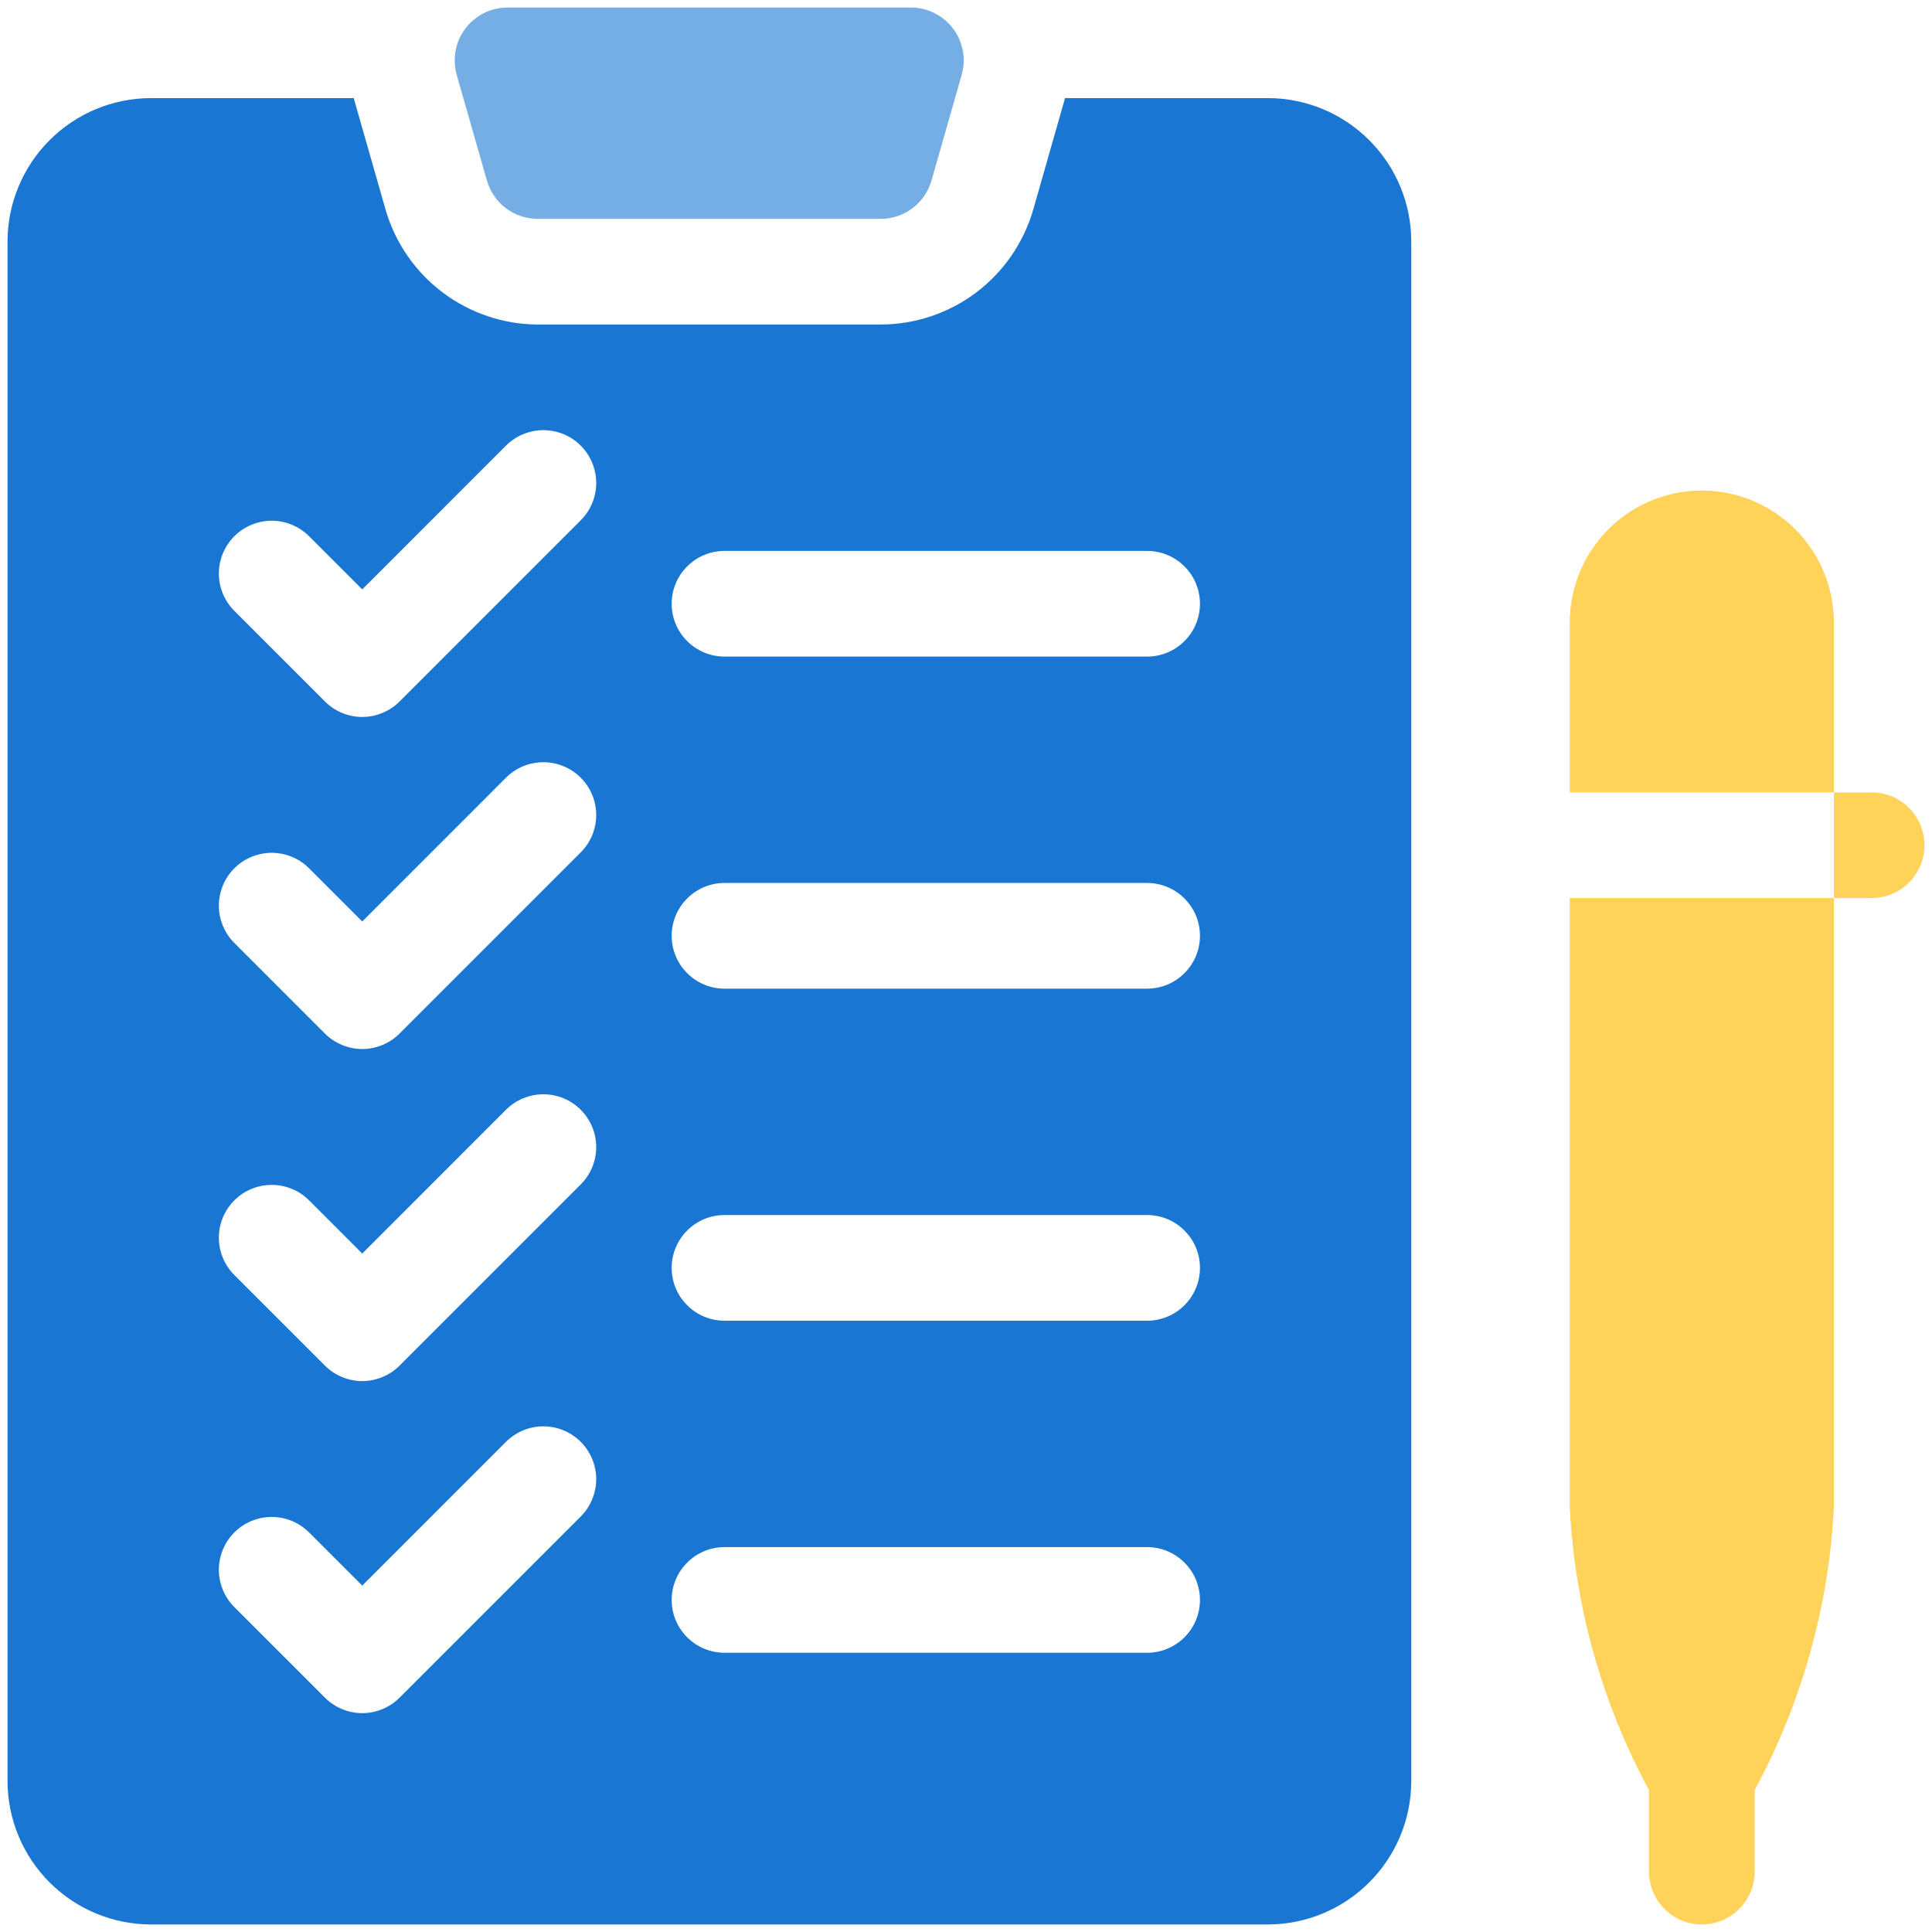 <?xml version="1.0" encoding="UTF-8"?><svg width="40" height="40" viewBox="0 0 40 40" fill="none" xmlns="http://www.w3.org/2000/svg">
<g clip-path="url(#clip0_41676_47742)">
<path d="M10.081 3.738C10.147 3.967 10.285 4.168 10.474 4.311C10.664 4.454 10.895 4.531 11.133 4.531H18.233C18.471 4.531 18.702 4.454 18.892 4.311C19.081 4.168 19.22 3.967 19.285 3.738L19.91 1.551C19.956 1.388 19.965 1.216 19.934 1.05C19.903 0.883 19.834 0.726 19.732 0.591C19.63 0.456 19.497 0.346 19.346 0.271C19.194 0.195 19.027 0.156 18.858 0.156H10.508C10.339 0.156 10.172 0.195 10.02 0.271C9.869 0.346 9.737 0.456 9.635 0.591C9.533 0.726 9.463 0.883 9.433 1.05C9.402 1.216 9.41 1.388 9.456 1.551L10.081 3.738Z" fill="#75ADE5"/>
<path d="M26.25 2.031H22.051L21.392 4.339C21.195 5.023 20.781 5.625 20.212 6.055C19.643 6.484 18.95 6.717 18.238 6.719H11.137C10.425 6.717 9.732 6.483 9.163 6.054C8.594 5.624 8.179 5.022 7.982 4.337L7.323 2.031H3.125C2.338 2.032 1.583 2.345 1.027 2.902C0.47 3.458 0.157 4.213 0.156 5V36.875C0.157 37.662 0.47 38.417 1.027 38.973C1.583 39.53 2.338 39.843 3.125 39.844H26.25C27.037 39.843 27.792 39.53 28.348 38.973C28.905 38.417 29.218 37.662 29.219 36.875V5C29.218 4.213 28.905 3.458 28.348 2.902C27.792 2.345 27.037 2.032 26.25 2.031ZM12.023 31.398L8.273 35.148C8.172 35.25 8.051 35.33 7.918 35.385C7.786 35.44 7.644 35.469 7.5 35.469C7.356 35.469 7.214 35.44 7.082 35.385C6.949 35.33 6.828 35.25 6.727 35.148L4.852 33.273C4.75 33.172 4.67 33.051 4.615 32.919C4.56 32.786 4.531 32.644 4.531 32.5C4.531 32.356 4.56 32.214 4.615 32.081C4.67 31.949 4.75 31.828 4.852 31.727C4.953 31.625 5.074 31.545 5.207 31.49C5.339 31.435 5.482 31.407 5.625 31.407C5.769 31.407 5.911 31.435 6.044 31.49C6.177 31.545 6.297 31.625 6.399 31.727L7.5 32.828L10.476 29.851C10.578 29.75 10.698 29.669 10.831 29.614C10.964 29.559 11.106 29.531 11.25 29.531C11.393 29.531 11.536 29.559 11.668 29.614C11.801 29.669 11.922 29.75 12.023 29.851C12.125 29.953 12.205 30.073 12.26 30.206C12.315 30.339 12.344 30.481 12.344 30.625C12.344 30.768 12.315 30.911 12.26 31.043C12.205 31.176 12.125 31.297 12.023 31.398ZM12.023 24.523L8.273 28.273C8.172 28.375 8.051 28.455 7.918 28.51C7.786 28.565 7.644 28.594 7.5 28.594C7.356 28.594 7.214 28.565 7.082 28.51C6.949 28.455 6.828 28.375 6.727 28.273L4.852 26.398C4.75 26.297 4.67 26.176 4.615 26.044C4.56 25.911 4.531 25.769 4.531 25.625C4.531 25.481 4.56 25.339 4.615 25.206C4.67 25.074 4.75 24.953 4.852 24.852C4.953 24.75 5.074 24.67 5.207 24.615C5.339 24.56 5.482 24.532 5.625 24.532C5.769 24.532 5.911 24.56 6.044 24.615C6.177 24.67 6.297 24.75 6.399 24.852L7.5 25.953L10.476 22.976C10.681 22.771 10.96 22.656 11.25 22.656C11.54 22.656 11.818 22.771 12.023 22.976C12.228 23.181 12.344 23.46 12.344 23.75C12.344 24.04 12.228 24.318 12.023 24.523ZM12.023 17.648L8.273 21.398C8.172 21.5 8.051 21.58 7.918 21.635C7.786 21.69 7.644 21.719 7.5 21.719C7.356 21.719 7.214 21.69 7.082 21.635C6.949 21.58 6.828 21.5 6.727 21.398L4.852 19.523C4.75 19.422 4.67 19.301 4.615 19.169C4.56 19.036 4.531 18.894 4.531 18.75C4.531 18.606 4.56 18.464 4.615 18.331C4.67 18.199 4.75 18.078 4.852 17.977C4.953 17.875 5.074 17.795 5.207 17.74C5.339 17.685 5.482 17.657 5.625 17.657C5.769 17.657 5.911 17.685 6.044 17.74C6.177 17.795 6.297 17.875 6.399 17.977L7.5 19.078L10.476 16.101C10.681 15.896 10.96 15.781 11.25 15.781C11.54 15.781 11.818 15.896 12.023 16.101C12.228 16.306 12.344 16.585 12.344 16.875C12.344 17.165 12.228 17.443 12.023 17.648ZM12.023 10.773L8.273 14.523C8.172 14.625 8.051 14.705 7.918 14.76C7.786 14.815 7.644 14.844 7.5 14.844C7.356 14.844 7.214 14.815 7.082 14.76C6.949 14.705 6.828 14.625 6.727 14.523L4.852 12.648C4.75 12.547 4.67 12.426 4.615 12.293C4.56 12.161 4.531 12.019 4.531 11.875C4.531 11.731 4.56 11.589 4.615 11.457C4.67 11.324 4.75 11.203 4.852 11.102C4.953 11 5.074 10.92 5.207 10.865C5.339 10.81 5.482 10.781 5.625 10.781C5.769 10.781 5.911 10.81 6.044 10.865C6.177 10.92 6.297 11 6.399 11.102L7.5 12.203L10.476 9.226C10.681 9.021 10.96 8.906 11.25 8.906C11.54 8.906 11.818 9.021 12.023 9.226C12.228 9.431 12.344 9.71 12.344 10C12.344 10.29 12.228 10.568 12.023 10.773ZM23.75 34.219H15C14.71 34.219 14.432 34.103 14.227 33.898C14.021 33.693 13.906 33.415 13.906 33.125C13.906 32.835 14.021 32.557 14.227 32.352C14.432 32.147 14.71 32.031 15 32.031H23.75C24.04 32.031 24.318 32.147 24.523 32.352C24.729 32.557 24.844 32.835 24.844 33.125C24.844 33.415 24.729 33.693 24.523 33.898C24.318 34.103 24.04 34.219 23.75 34.219ZM23.75 27.344H15C14.71 27.344 14.432 27.229 14.227 27.023C14.021 26.818 13.906 26.54 13.906 26.25C13.906 25.96 14.021 25.682 14.227 25.477C14.432 25.271 14.71 25.156 15 25.156H23.75C24.04 25.156 24.318 25.271 24.523 25.477C24.729 25.682 24.844 25.96 24.844 26.25C24.844 26.54 24.729 26.818 24.523 27.023C24.318 27.229 24.04 27.344 23.75 27.344ZM23.75 20.469H15C14.71 20.469 14.432 20.354 14.227 20.148C14.021 19.943 13.906 19.665 13.906 19.375C13.906 19.085 14.021 18.807 14.227 18.602C14.432 18.396 14.71 18.281 15 18.281H23.75C24.04 18.281 24.318 18.396 24.523 18.602C24.729 18.807 24.844 19.085 24.844 19.375C24.844 19.665 24.729 19.943 24.523 20.148C24.318 20.354 24.04 20.469 23.75 20.469ZM23.75 13.594H15C14.71 13.594 14.432 13.479 14.227 13.273C14.021 13.068 13.906 12.79 13.906 12.5C13.906 12.21 14.021 11.932 14.227 11.727C14.432 11.521 14.71 11.406 15 11.406H23.75C24.04 11.406 24.318 11.521 24.523 11.727C24.729 11.932 24.844 12.21 24.844 12.5C24.844 12.79 24.729 13.068 24.523 13.273C24.318 13.479 24.04 13.594 23.75 13.594Z" fill="#1976D3"/>
<path d="M38.75 16.406H37.969V18.594H38.75C39.04 18.594 39.318 18.479 39.523 18.273C39.728 18.068 39.844 17.79 39.844 17.5C39.844 17.21 39.728 16.932 39.523 16.727C39.318 16.521 39.04 16.406 38.75 16.406Z" fill="#FFD259"/>
<path d="M32.5 31.205C32.604 33.255 33.164 35.257 34.141 37.062V38.75C34.141 39.04 34.256 39.318 34.461 39.523C34.666 39.728 34.944 39.844 35.234 39.844C35.525 39.844 35.803 39.728 36.008 39.523C36.213 39.318 36.328 39.04 36.328 38.75V37.062C37.305 35.256 37.865 33.254 37.969 31.203V18.594H32.5V31.205Z" fill="#FFD259"/>
<path d="M35.234 10.156C34.509 10.156 33.814 10.444 33.301 10.957C32.788 11.47 32.5 12.165 32.5 12.891V16.406H37.969V12.891C37.969 12.165 37.681 11.47 37.168 10.957C36.655 10.444 35.96 10.156 35.234 10.156Z" fill="#FFD259"/>
</g>
<defs>
<clipPath id="clip0_41676_47742">
<rect width="40" height="40" fill="white"/>
</clipPath>
</defs>
</svg>
